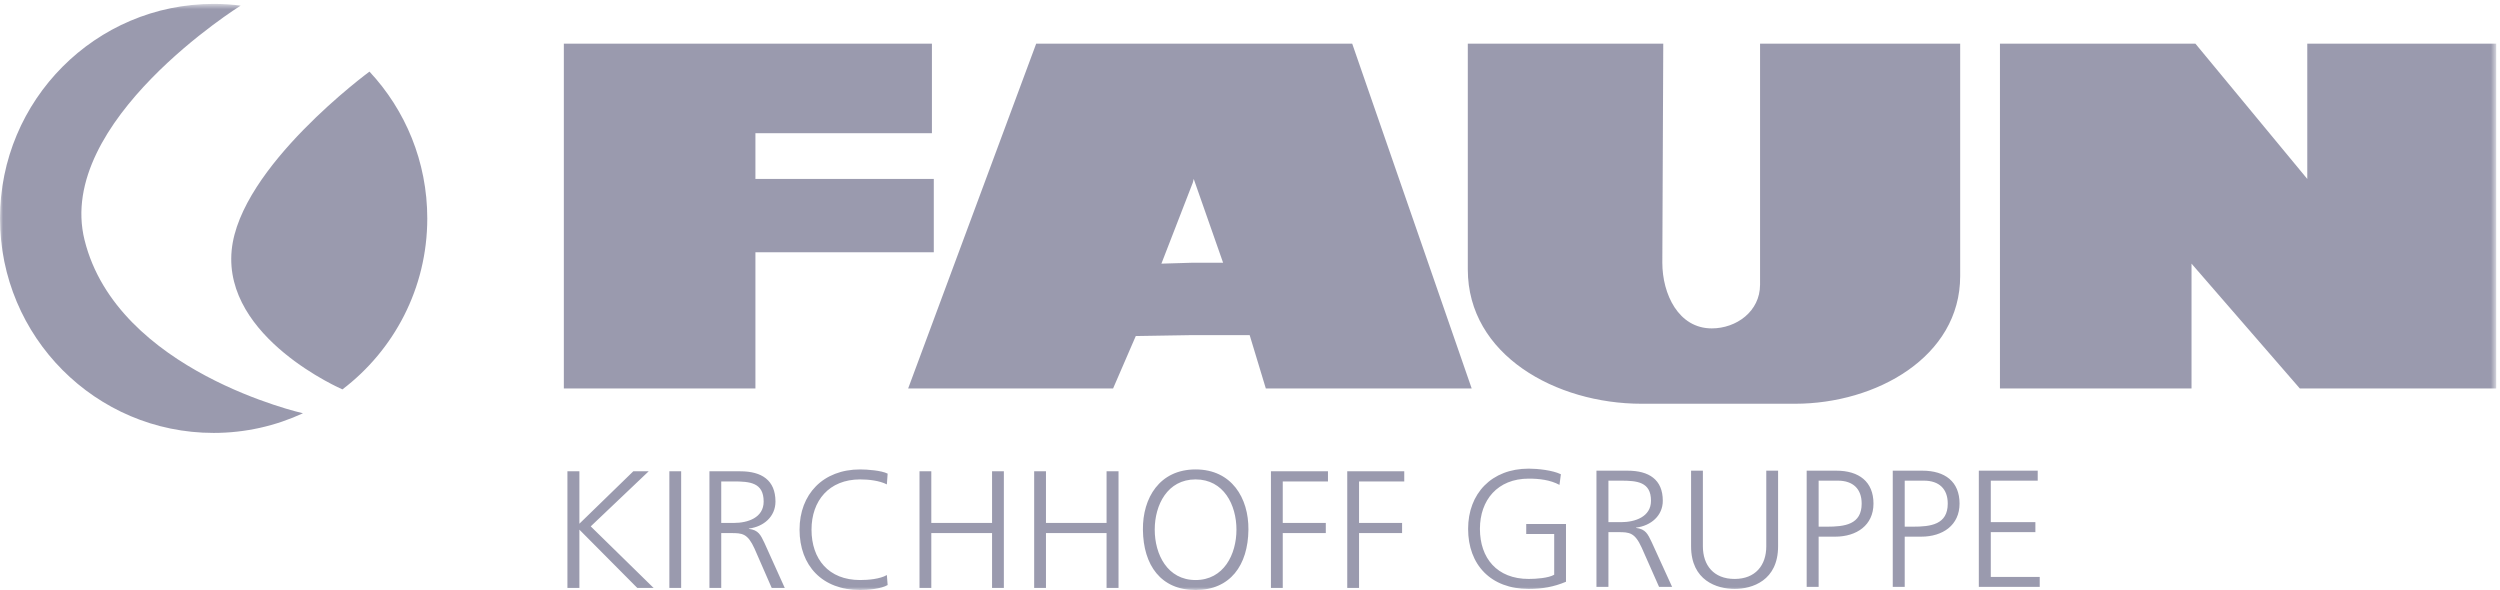<?xml version="1.0" encoding="UTF-8"?> <svg xmlns="http://www.w3.org/2000/svg" width="411" height="97" viewBox="0 0 411 97" fill="none"><mask id="mask0_4475_413" style="mask-type:luminance" maskUnits="userSpaceOnUse" x="0" y="0" width="411" height="97"><path d="M0 97H410.369V0.639H0V97Z" fill="white"></path></mask><g mask="url(#mask0_4475_413)"><path d="M35.122 0.641C15.728 0.641 0 16.429 0 35.906C0 55.38 15.728 71.172 35.122 71.172C40.368 71.172 45.336 70.011 49.809 67.94C49.809 67.94 19.253 61.083 13.896 39.446C9.07 19.958 39.566 0.923 39.566 0.923C38.109 0.735 36.631 0.641 35.122 0.641ZM60.742 11.772C60.742 11.772 39.387 27.441 38.085 41.164C36.717 55.588 56.297 64.016 56.297 64.016C64.763 57.579 70.244 47.389 70.244 35.906C70.244 26.574 66.634 18.077 60.742 11.772Z" fill="#36365F" fill-opacity="0.5"></path><path d="M92.696 7.181V63.863H124.191V41.472H153.515V29.418H124.191V21.903H153.208V7.181H92.696ZM170.348 7.181L149.3 63.863H182.992L186.721 55.245L196.095 55.091H205.444L208.101 63.863H241.945L222.303 7.181H196.095H170.348ZM241.307 7.181V44.293C241.307 58.384 255.827 66.376 269.864 66.376H295.126C308.379 66.376 322.253 58.71 322.253 45.396V7.181H289.353V46.807C289.353 51.197 285.461 53.988 281.41 53.988C275.945 53.988 273.287 48.355 273.287 43.191L273.44 7.181H241.307ZM328.792 7.181V63.863H360.287V43.344L378.091 63.863H410.377V7.181H379.317V29.418L360.926 7.181H328.792ZM196.248 29.418L201.076 43.191H196.095L190.935 43.344L196.095 30.033L196.248 29.418Z" fill="#36365F" fill-opacity="0.5"></path><path d="M251.32 77.045C245.21 77.045 241.358 81.143 241.358 86.945C241.358 92.859 245.096 96.82 251.32 96.82C253.499 96.82 255.444 96.49 257.45 95.64V86.15H250.911V87.792H255.509V94.486C254.573 95.034 252.539 95.178 251.32 95.178C246.115 95.178 243.299 91.763 243.299 86.945C243.299 82.212 246.198 78.687 251.32 78.687C253.047 78.687 254.847 78.891 256.378 79.713L256.607 77.969C255.274 77.31 252.822 77.045 251.32 77.045ZM141.408 77.174C135.308 77.174 131.446 81.247 131.446 87.074C131.446 93.008 135.194 96.999 141.408 96.999C142.651 96.999 144.855 96.813 145.929 96.179L145.801 94.537C144.672 95.196 142.706 95.358 141.408 95.358C136.213 95.358 133.413 91.908 133.413 87.074C133.413 82.319 136.296 78.815 141.408 78.815C142.793 78.815 144.558 79.005 145.801 79.636L145.929 77.866C144.913 77.343 142.568 77.174 141.408 77.174ZM196.555 77.174C190.621 77.174 187.838 81.882 187.896 87.074C187.951 92.952 190.877 96.999 196.555 96.999C202.23 96.999 205.185 92.952 205.24 87.074C205.295 81.882 202.486 77.174 196.555 77.174ZM262.457 77.379V96.486H264.424V87.484H266.033C267.902 87.484 268.76 87.557 269.89 90.023L272.751 96.486H274.896L271.525 89.1C270.9 87.813 270.556 86.982 268.97 86.791V86.74C271.405 86.439 273.364 84.791 273.364 82.329C273.364 78.826 271.078 77.379 267.565 77.379H262.457ZM278.013 77.379V89.818C278.013 95.457 282.277 96.82 285.165 96.82C288.052 96.82 292.317 95.457 292.317 89.818V77.379H290.376V89.818C290.376 92.939 288.588 95.178 285.165 95.178C281.742 95.178 279.954 92.939 279.954 89.818V77.379H278.013ZM297.017 77.379V96.486H298.984V88.228H301.691C305.232 88.228 308 86.349 308 82.79C308 79.177 305.605 77.379 301.896 77.379H297.017ZM311.168 77.379V96.486H313.135V88.228H315.842C319.379 88.228 322.151 86.349 322.151 82.79C322.151 79.177 319.753 77.379 316.047 77.379H311.168ZM325.319 77.379V96.486H335.332V94.845H327.286V87.484H334.616V85.843H327.286V79.02H335V77.379H325.319ZM93.284 77.481V96.666H95.251V87.074L104.779 96.666H107.461L97.116 86.535L106.643 77.481H104.115L95.251 86.099V77.481H93.284ZM110.041 77.481V96.666H111.982V77.481H110.041ZM116.631 77.481V96.666H118.572V87.638H120.181C122.046 87.638 122.905 87.704 124.038 90.177L126.874 96.666H129.019L125.673 89.254C125.051 87.96 124.701 87.14 123.119 86.945V86.894C125.547 86.592 127.487 84.93 127.487 82.457C127.487 78.94 125.216 77.481 121.714 77.481H116.631ZM151.165 77.481V96.666H153.106V87.638H163.094V96.666H165.035V77.481H163.094V85.971H153.106V77.481H151.165ZM170.016 77.481V96.666H171.957V87.638H181.919V96.666H183.886V77.481H181.919V85.971H171.957V77.481H170.016ZM208.944 77.481V96.666H210.885V87.638H217.961V85.971H210.885V79.148H218.318V77.481H208.944ZM221.486 77.481V96.666H223.427V87.638H230.502V85.971H223.427V79.148H230.86V77.481H221.486ZM196.555 78.815C201.187 78.815 203.273 83.009 203.273 87.074C203.273 91.138 201.187 95.358 196.555 95.358C191.92 95.358 189.838 91.138 189.838 87.074C189.838 83.009 191.92 78.815 196.555 78.815ZM264.424 79.02H266.442C269.129 79.02 271.423 79.208 271.423 82.329C271.423 84.982 268.786 85.843 266.493 85.843H264.424V79.02ZM298.984 79.02H302.151C304.641 79.02 306.059 80.38 306.059 82.79C306.059 86.238 303.28 86.586 300.337 86.586H298.984V79.02ZM313.135 79.02H316.302C318.792 79.02 320.21 80.38 320.21 82.79C320.21 86.238 317.435 86.586 314.488 86.586H313.135V79.02ZM118.572 79.148H120.59C123.274 79.148 125.545 79.325 125.545 82.457C125.545 85.121 122.931 85.971 120.641 85.971H118.572V79.148Z" fill="#36365F" fill-opacity="0.5"></path></g></svg> 
